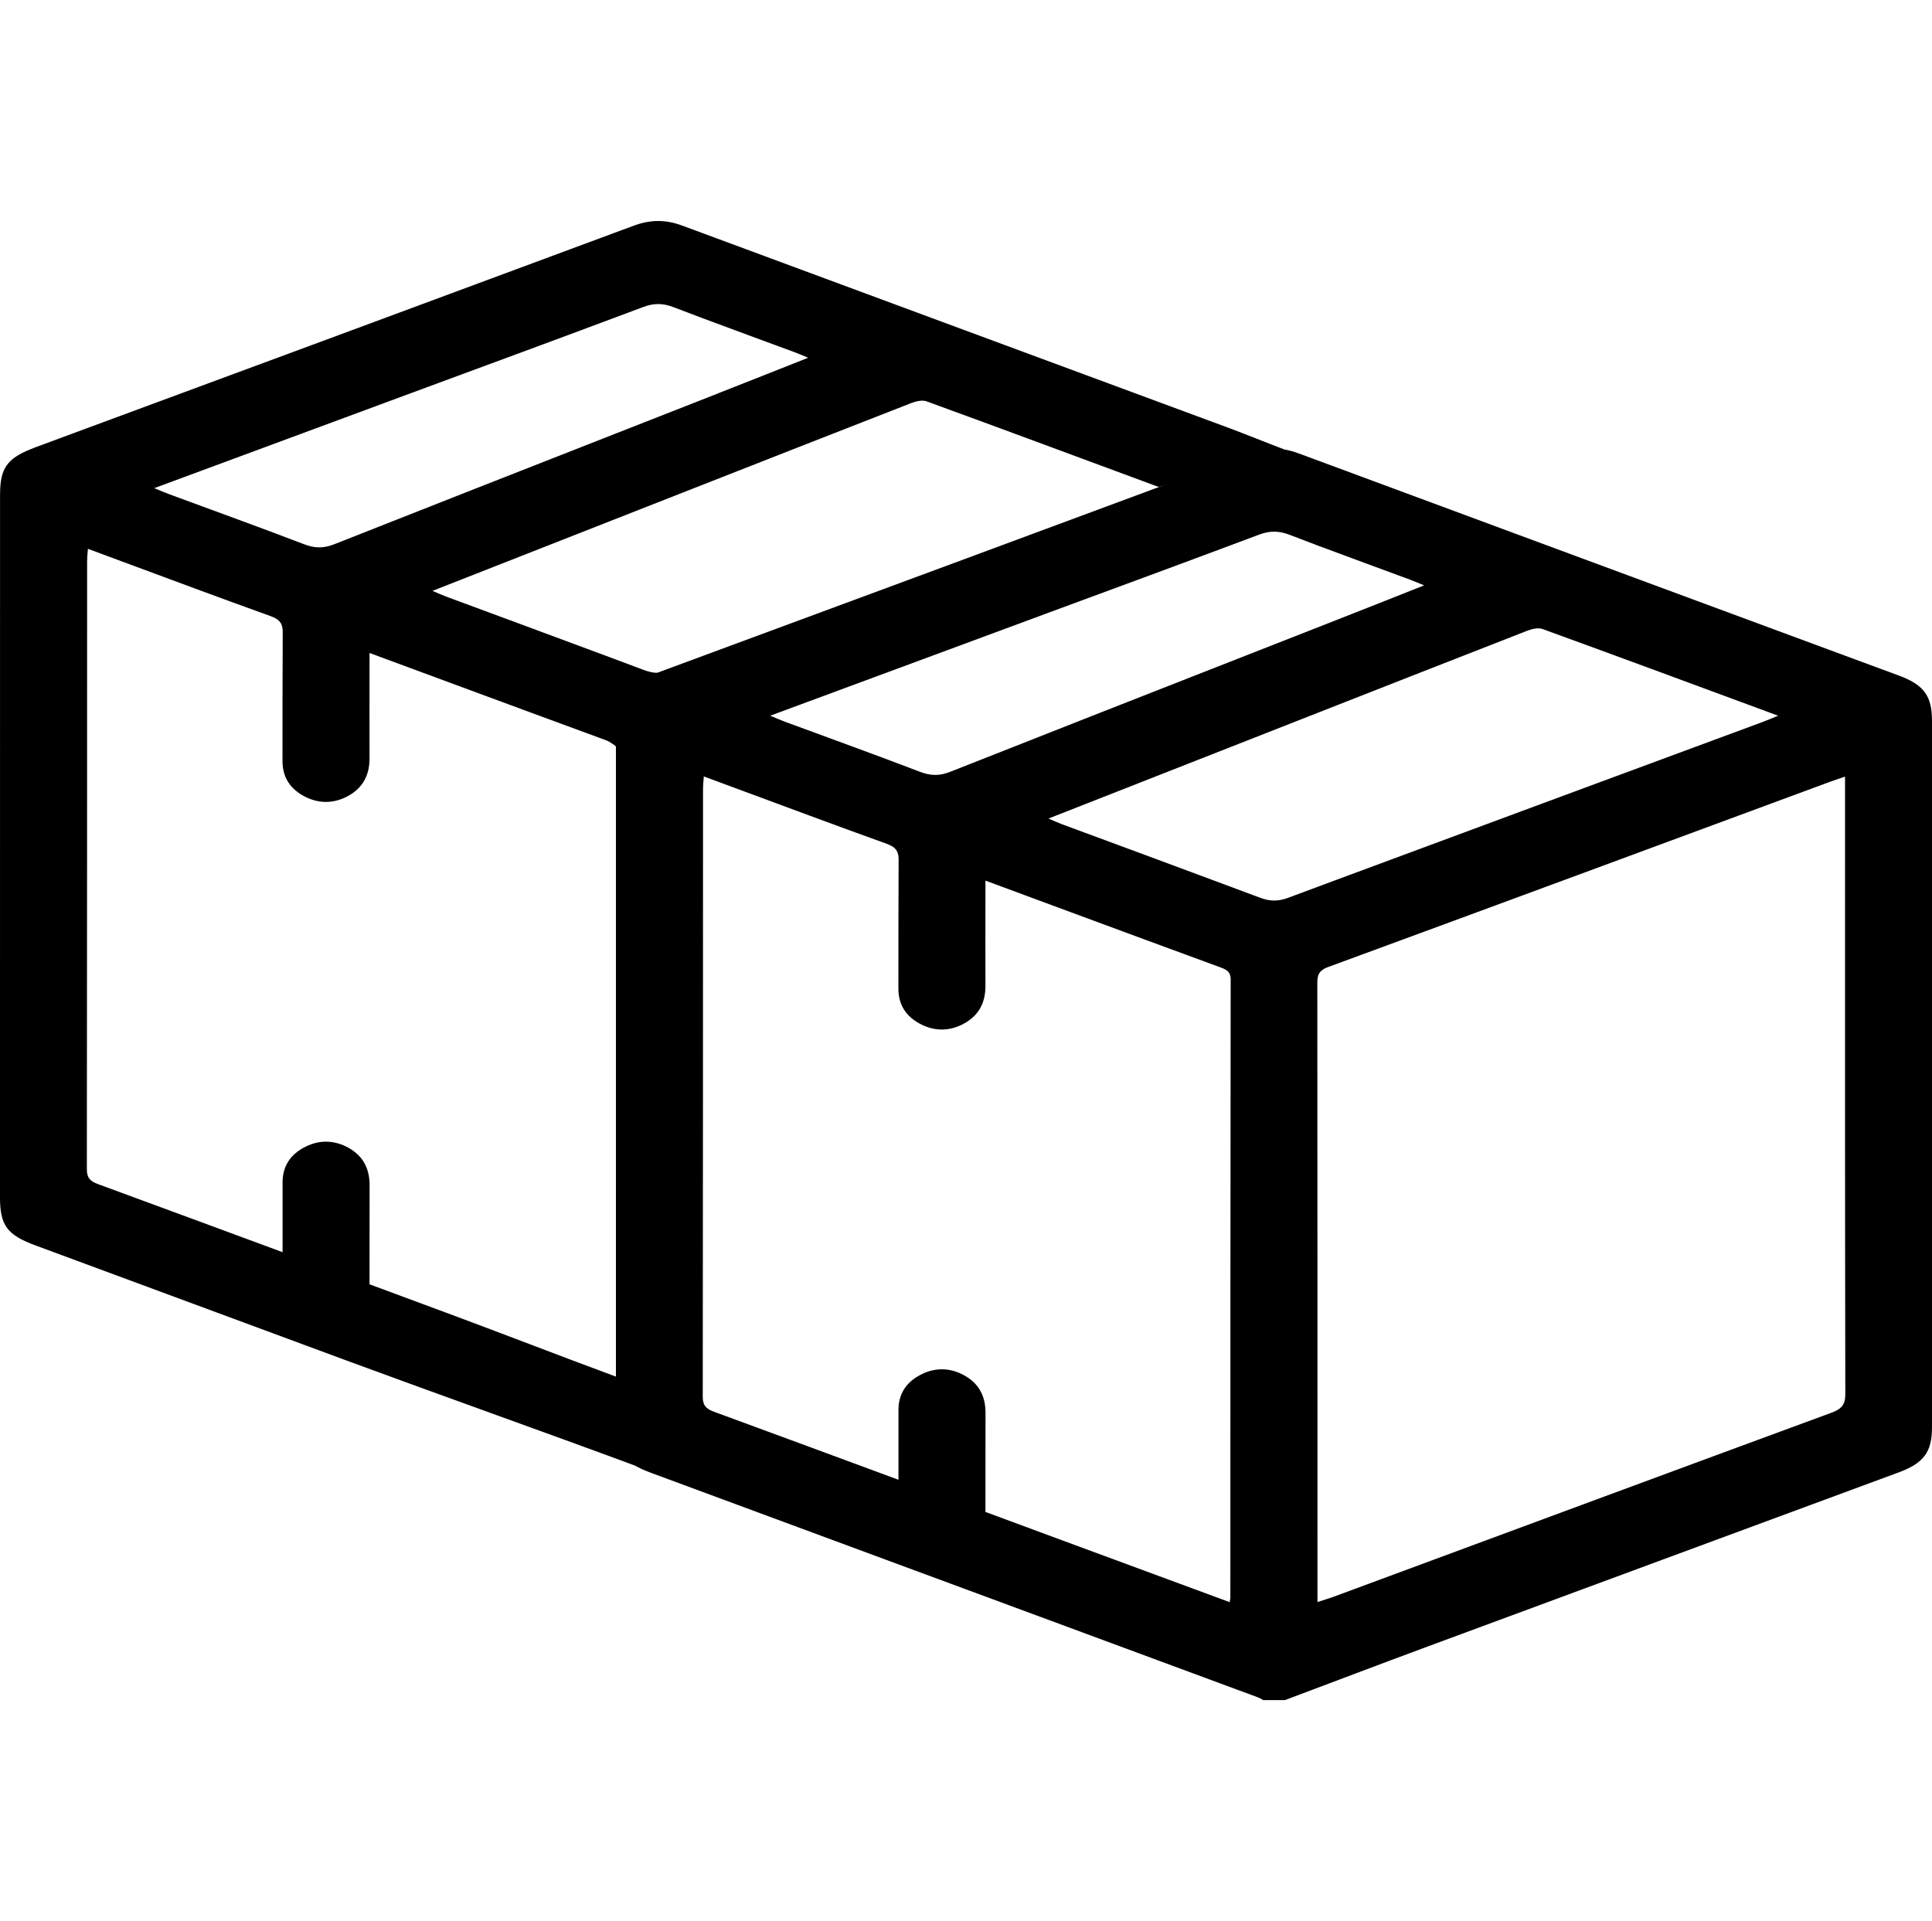 <svg xmlns="http://www.w3.org/2000/svg" id="Layer_4" data-name="Layer 4" viewBox="0 0 504.53 501.77"><path d="m504.5,187.09v-.07c-.26-5.62-2.51-8.32-8.61-10.58-4.67-1.73-9.34-3.46-14.02-5.18-45.95-17.01-91.91-33.99-137.83-51.03-1.68-.61-3.35-1.24-5.03-1.86-4.33-1.61-8.28-1.6-12.63.02-1.68.62-3.35,1.25-5.03,1.87-45.92,17.07-91.87,34.05-137.82,51.05-4.45,1.65-8.9,3.29-13.35,4.94-6.84,2.53-8.97,4.8-9.29,10.8-.03.55-.04,1.15-.04,1.77,0,61.11,0,122.22,0,183.32,0,7.36,1.87,9.82,9.33,12.58,21.48,7.94,42.96,15.9,64.45,23.85,5.59,2.06,11.19,4.13,16.78,6.2,25.77,9.53,51.53,19.06,77.29,28.6.42.15.77.43,1.16.65h5.68c12.39-4.66,24.76-9.36,37.17-13.96,41.05-15.2,82.11-30.35,123.16-45.53,6.51-2.41,8.66-5.32,8.66-11.75,0-61.53,0-123.06,0-184.6,0-.38,0-.74-.03-1.1Zm-231.69-26.7c16.18-5.98,32.38-11.92,48.53-17.97,2.48-.92,4.96-1.85,7.43-2.78,2.87-1.08,5.21-1.04,8.04.05,2.41.93,4.82,1.84,7.24,2.76,8.04,3.02,16.11,5.95,24.15,8.93,1.04.38,2.07.84,3.7,1.5-8.23,3.26-15.85,6.29-23.49,9.28-1.45.57-2.9,1.13-4.35,1.71-7.57,2.97-15.15,5.94-22.72,8.91-24.4,9.57-48.79,19.14-73.17,28.78-2.85,1.13-5.13,1.08-7.96,0-11.71-4.49-23.55-8.75-35.34-13.11-1.07-.4-2.11-.86-3.73-1.53,24.33-9,48.01-17.77,71.68-26.53Zm48.51,256.7c0,.32-.09.63-.2,1.34-14.87-5.5-29.39-10.84-43.89-16.2-6.63-2.45-13.26-4.91-19.89-7.36,0-8.64,0-17.26.02-25.89,0-4.13-1.54-7.55-5.52-9.76-3.57-1.99-7.41-2.16-11.13-.33-4.07,2-6.09,5.16-6.08,9.39,0,6.07,0,12.13,0,18.19-16.04-5.94-32.1-11.86-48.16-17.76-2.23-.82-2.95-1.78-2.95-3.94.07-52.91.06-105.83.07-158.75,0-.9.1-1.78.2-3.12,0-.04,0-.08,0-.12,2.84,1.06,5.32,1.98,7.8,2.89,13.32,4.92,26.62,9.91,39.99,14.71.66.24,1.19.5,1.62.8,1.11.77,1.48,1.8,1.47,3.42-.09,16.61-.03,17.01-.06,33.62,0,4.23,2.02,7.4,6.08,9.39,3.72,1.83,7.56,1.66,11.13-.33,3.98-2.21,5.52-5.63,5.52-9.76-.03-13.3,0-10.4,0-23.71v-3.82c7.81,2.89,15.1,5.59,22.39,8.29,13,4.8,25.98,9.62,39,14.38.64.23,1.18.46,1.6.78.68.49,1.05,1.17,1.05,2.36-.08,53.77-.07,107.54-.08,161.31Zm7.71-182.64c-2.63-.99-5.27-1.98-7.9-2.95-14.58-5.46-29.21-10.83-43.81-16.24-1.06-.39-2.08-.88-3.52-1.48,16.09-6.31,31.82-12.5,47.51-18.66,1.83-.72,3.67-1.44,5.5-2.16,5.74-2.25,11.49-4.51,17.24-6.77,18.27-7.18,36.54-14.34,54.83-21.48,1.18-.46,2.84-.84,3.91-.44,20.35,7.4,40.63,14.92,61.56,22.65-1.66.67-2.77,1.15-3.9,1.58-38.24,14.15-76.48,28.29-114.7,42.49h0c-3.13,1.17-6.24,2.33-9.37,3.49-2.6.96-4.75.95-7.33-.03Zm149.21,134.52c-43.36,15.96-86.68,32.02-130,48.06-1.28.47-2.61.85-4.19,1.37v-3.46c0-52.68,0-105.36-.04-158.04,0-1.41.11-2.47.99-3.31.42-.39,1-.73,1.82-1.03,43.7-16.05,87.35-32.22,131.02-48.36,1.16-.43,2.34-.81,3.98-1.37v3.92c0,52.47-.03,104.94.07,157.41,0,2.67-.95,3.82-3.64,4.81Z"></path><path d="m160.84,359.53c-14.87-5.5-29.95-11.37-44.45-16.74-6.63-2.46-13.26-4.91-19.89-7.37,0-8.63,0-17.26.02-25.89,0-4.12-1.54-7.55-5.52-9.76-3.57-1.99-7.41-2.15-11.13-.33-4.07,2-6.09,5.17-6.08,9.4,0,6.07,0,12.12,0,18.19-16.04-5.93-32.1-11.86-48.16-17.76-2.23-.81-2.95-1.78-2.95-3.94.07-52.92.06-105.84.07-158.75,0-.9.1-1.79.2-3.13,0-.04,0-.08,0-.12,2.84,1.06,5.32,1.99,7.8,2.9,13.32,4.93,26.62,9.91,39.99,14.71.66.24,1.19.5,1.62.8,1.11.77,1.48,1.8,1.47,3.42-.09,16.61-.03,17-.06,33.62,0,4.22,2.02,7.39,6.08,9.39,3.72,1.82,7.56,1.66,11.13-.33,3.98-2.22,5.52-5.64,5.52-9.76-.03-13.31,0-10.4,0-23.72v-3.82c7.81,2.89,15.1,5.58,22.39,8.28,13,4.79,25.98,9.62,39,14.38.64.23,1.18.46,1.6.77.68.49,1.72.87,1.72,2.06l10.62-20.29c-1.18-.01-2.37-.26-3.66-.74-2.63-1-5.27-1.99-7.9-2.96-14.58-5.45-29.21-10.83-43.81-16.24-1.06-.39-2.08-.88-3.52-1.48,16.09-6.32,31.82-12.51,47.51-18.66,1.83-.72,3.67-1.45,5.5-2.16,5.74-2.25,11.49-4.52,17.24-6.77,18.27-7.17,36.54-14.35,54.83-21.48,1.18-.46,2.84-.83,3.91-.44,19.82,7.21,40.3,14.86,60.66,22.38l32.74-9.83c-3.52-1.31-10.8-4.26-14.32-5.55-45.95-17.01-91.91-34-137.83-51.03-1.68-.61-3.35-1.24-5.03-1.86-4.33-1.61-8.28-1.59-12.63.02-1.68.63-3.35,1.25-5.03,1.86-45.92,17.07-91.87,34.06-137.82,51.05-4.45,1.65-8.9,3.3-13.35,4.95C2.49,119.35.36,121.62.05,127.62c-.03.56-.04,1.15-.04,1.78C0,190.51,0,251.61,0,312.71c0,7.36,1.87,9.83,9.33,12.58,21.48,7.94,42.96,15.9,64.45,23.85,5.59,2.06,11.19,4.14,16.78,6.21,23.33,8.62,51.89,18.76,75.21,27.4l-4.39-186.22m26.17-93.8c-1.45.58-2.9,1.14-4.35,1.71-7.57,2.97-15.15,5.93-22.72,8.91-24.4,9.58-48.79,19.14-73.17,28.78-2.85,1.12-5.13,1.08-7.96-.01-11.71-4.49-23.55-8.75-35.34-13.11-1.07-.39-2.11-.86-3.73-1.52,24.33-9.01,48.01-17.77,71.68-26.53,16.18-5.99,32.38-11.92,48.53-17.98,2.48-.92,4.96-1.84,7.43-2.78,2.87-1.09,5.21-1.04,8.04.05,2.41.92,4.82,1.84,7.24,2.75,8.04,3.02,16.11,5.95,24.15,8.93,1.04.38,2.07.83,3.7,1.5-8.23,3.26-15.85,6.29-23.49,9.28Z"></path></svg>